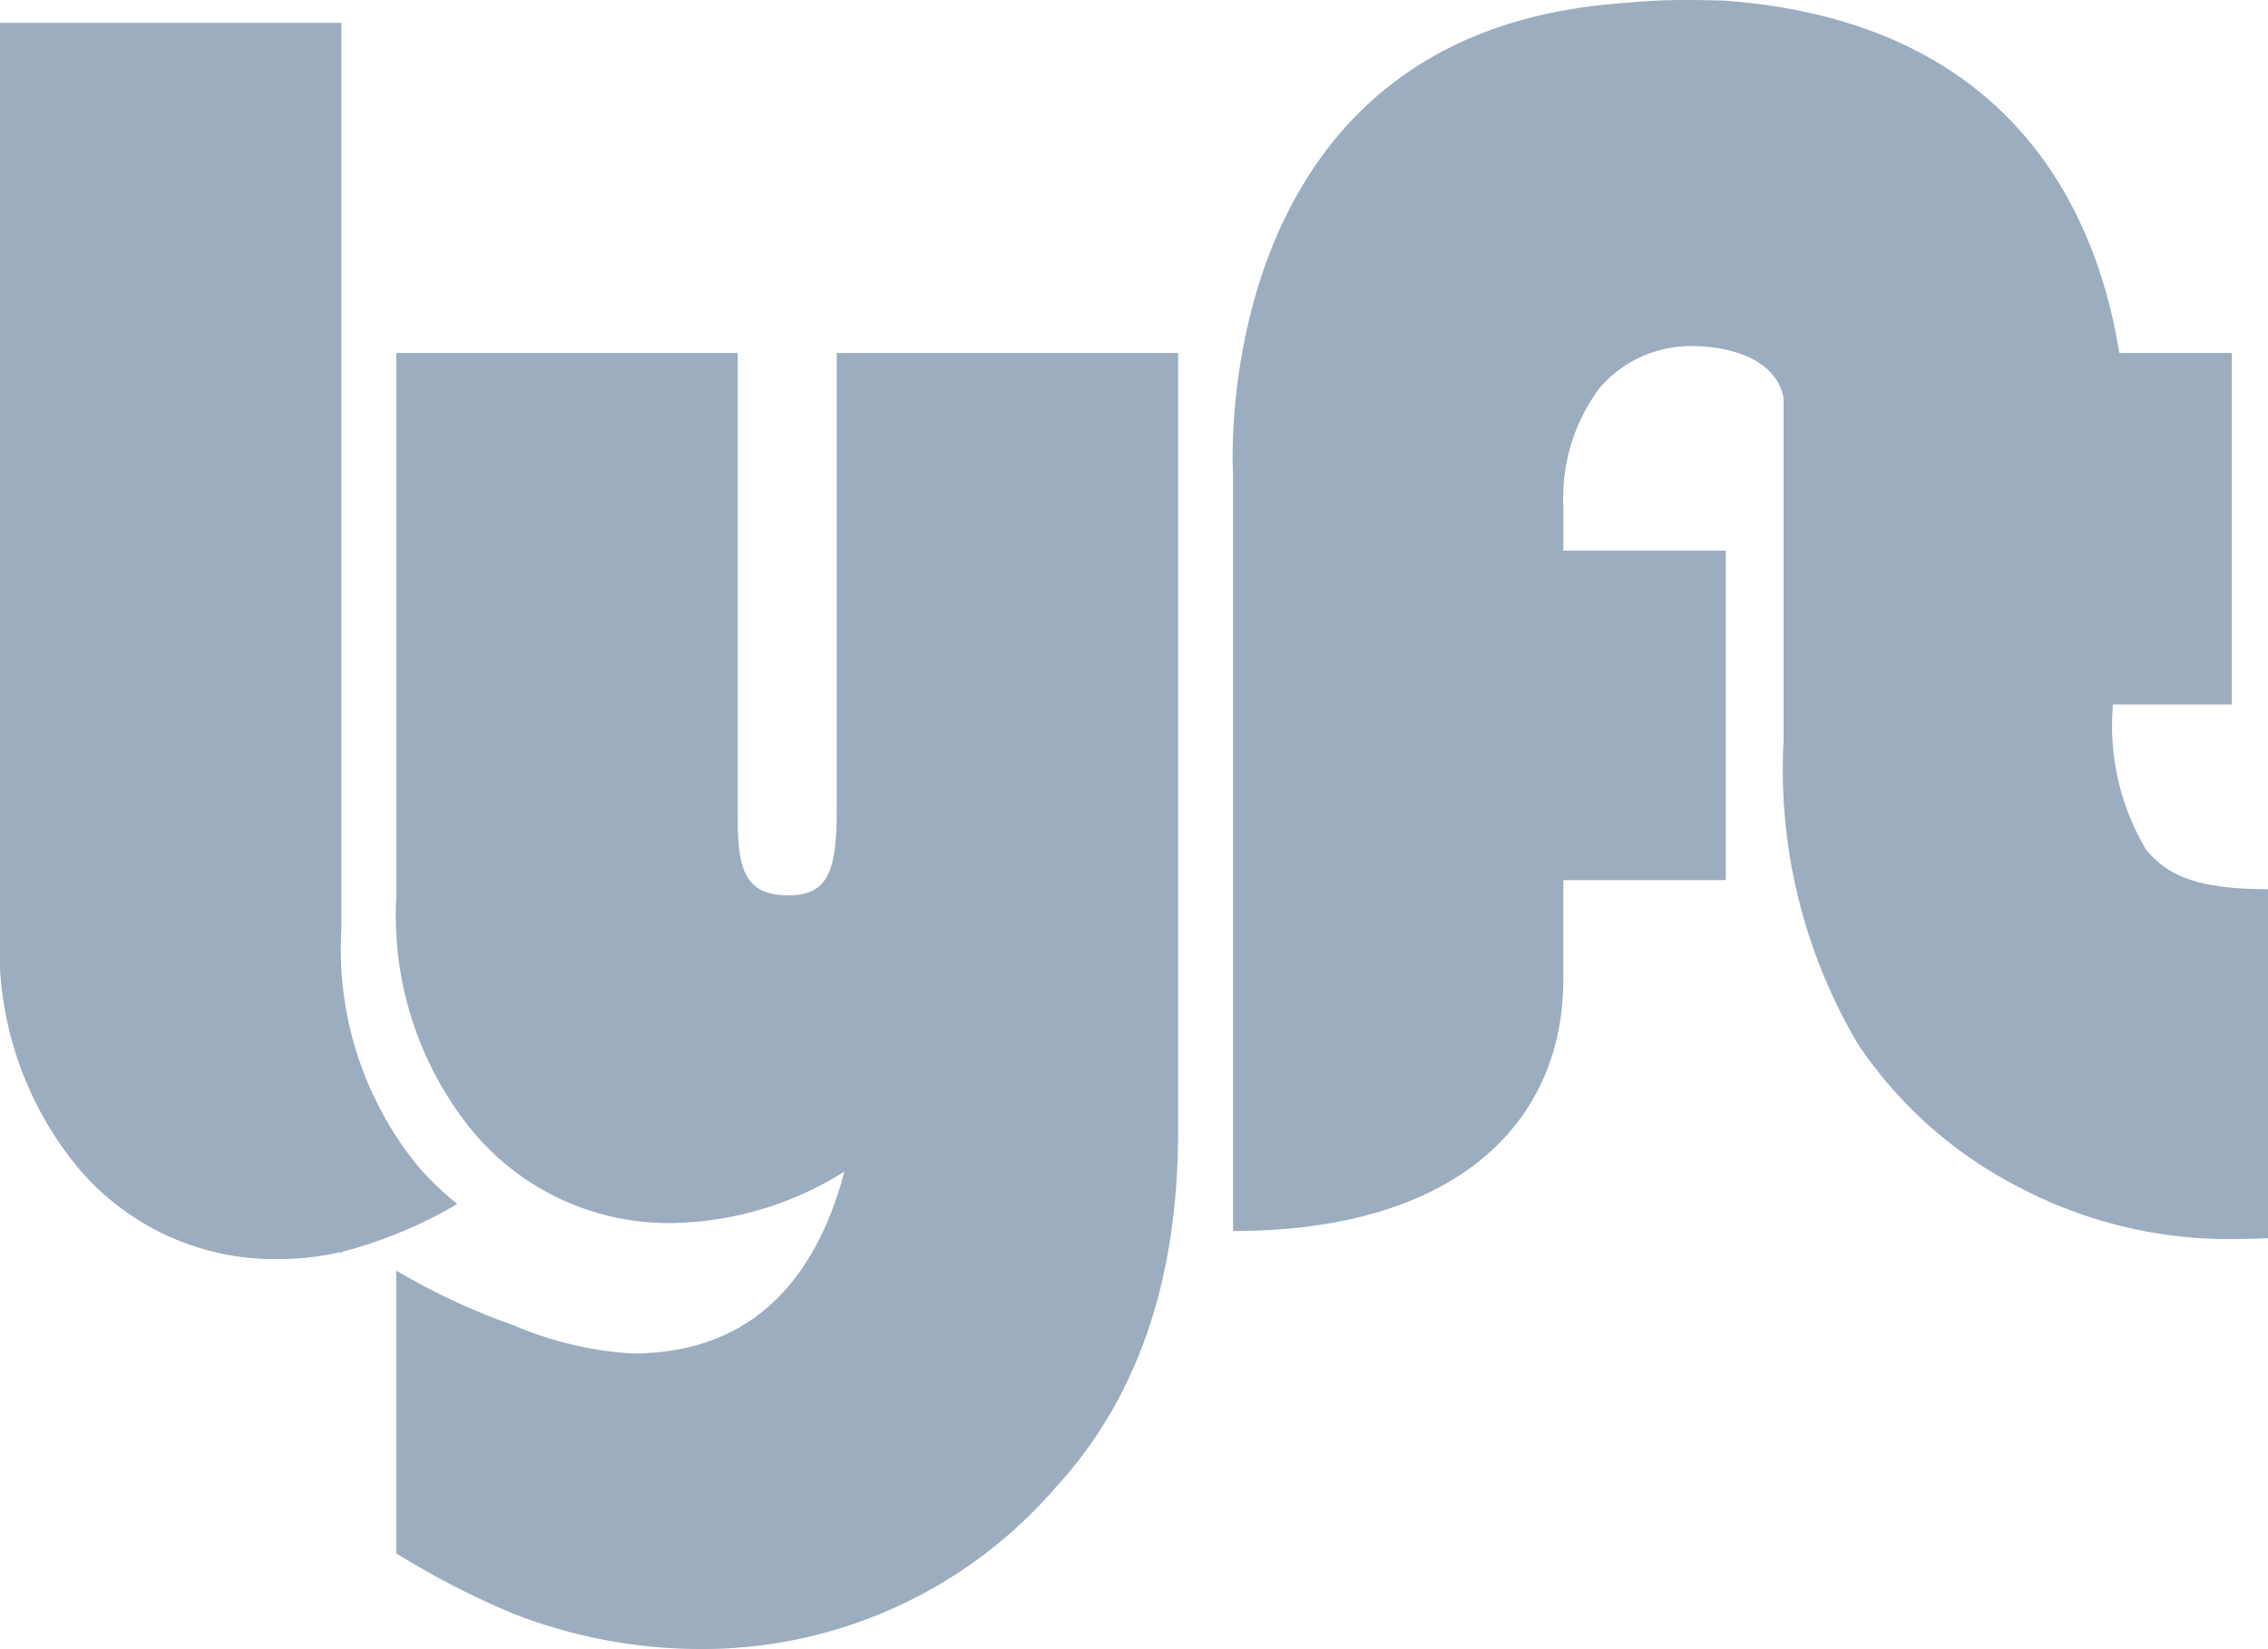 <svg id="lyft" xmlns="http://www.w3.org/2000/svg" width="60.271" height="43.832" viewBox="0 0 60.271 43.832">
  <path id="Path_2443" data-name="Path 2443" d="M22.236,21.486c0,1.543-.162,2.313-1.281,2.313-1.168,0-1.353-.7-1.353-2.1V9.383h-9.07V23.847a9.058,9.058,0,0,0,2.026,6.217,6.771,6.771,0,0,0,5.366,2.441,8.811,8.811,0,0,0,4.516-1.368c-.851,3.225-2.765,4.838-5.636,4.838a9.45,9.45,0,0,1-3.174-.757,17.241,17.241,0,0,1-3.1-1.448v7.515a21.771,21.771,0,0,0,3.1,1.6,13.739,13.739,0,0,0,4.924.944,12.4,12.4,0,0,0,9.5-4.295c2.208-2.407,3.253-5.569,3.253-9.485V9.383H22.236v12.1ZM42.8.111c-10.764.97-10.032,12.48-10.032,12.48V32.719c5.852,0,8.777-2.809,8.777-6.7V23.391h4.317V14.636H41.546V13.464a4.868,4.868,0,0,1,.97-3.162A3.2,3.2,0,0,1,45.061,9.2c.722.008,2.049.247,2.317,1.288l.02.083v9.125a14.3,14.3,0,0,0,1.988,8.071,11.392,11.392,0,0,0,4.246,3.776,11.97,11.97,0,0,0,5.645,1.39c.221,0,.623-.006.994-.023V23.634c-1.855,0-2.651-.343-3.242-1.052a6.438,6.438,0,0,1-.878-3.86h3.159V9.383H56.319C55.756,5.881,53.653.606,45.853.019c0,0-.924-.035-1.647-.009-.564.02-1.4.1-1.4.1ZM12.136,31.99l.007.014A11.888,11.888,0,0,1,9.07,33.277v.048l-.03-.043a7.407,7.407,0,0,1-1.582.182A6.828,6.828,0,0,1,2.044,31,9.139,9.139,0,0,1,0,24.731V.607H9.07V24.731A9.128,9.128,0,0,0,11.108,31a7.927,7.927,0,0,0,1.028.988Z" transform="translate(0 0)" fill="#9badbf"/>
  <path id="Path_2444" data-name="Path 2444" d="M22.236,21.486c0,1.543-.162,2.313-1.281,2.313-1.168,0-1.353-.7-1.353-2.1V9.383h-9.07V23.847a9.058,9.058,0,0,0,2.026,6.217,6.771,6.771,0,0,0,5.366,2.441,8.811,8.811,0,0,0,4.516-1.368c-.851,3.225-2.765,4.838-5.636,4.838a9.45,9.45,0,0,1-3.174-.757,17.241,17.241,0,0,1-3.1-1.448v7.515a21.771,21.771,0,0,0,3.1,1.6,13.739,13.739,0,0,0,4.924.944,12.4,12.4,0,0,0,9.5-4.295c2.208-2.407,3.253-5.569,3.253-9.485V9.383H22.236v12.1ZM42.8.111c-10.764.97-10.032,12.48-10.032,12.48V32.719c5.852,0,8.777-2.809,8.777-6.7V23.391h4.317V14.636H41.546V13.464a4.868,4.868,0,0,1,.97-3.162A3.2,3.2,0,0,1,45.061,9.2c.722.008,2.049.247,2.317,1.288l.02.083v9.125a14.3,14.3,0,0,0,1.988,8.071,11.392,11.392,0,0,0,4.246,3.776,11.97,11.97,0,0,0,5.645,1.39c.221,0,.623-.006.994-.023V23.634c-1.855,0-2.651-.343-3.242-1.052a6.438,6.438,0,0,1-.878-3.86h3.159V9.383H56.319C55.756,5.881,53.653.606,45.853.019c0,0-.924-.035-1.647-.009-.564.02-1.4.1-1.4.1ZM12.136,31.99l.007.014A11.888,11.888,0,0,1,9.07,33.277v.048l-.03-.043a7.407,7.407,0,0,1-1.582.182A6.828,6.828,0,0,1,2.044,31,9.139,9.139,0,0,1,0,24.731V.607H9.07V24.731A9.128,9.128,0,0,0,11.108,31a7.927,7.927,0,0,0,1.028.988Z" transform="translate(0 0)" fill="#9badbf" opacity="0.16"/>
</svg>